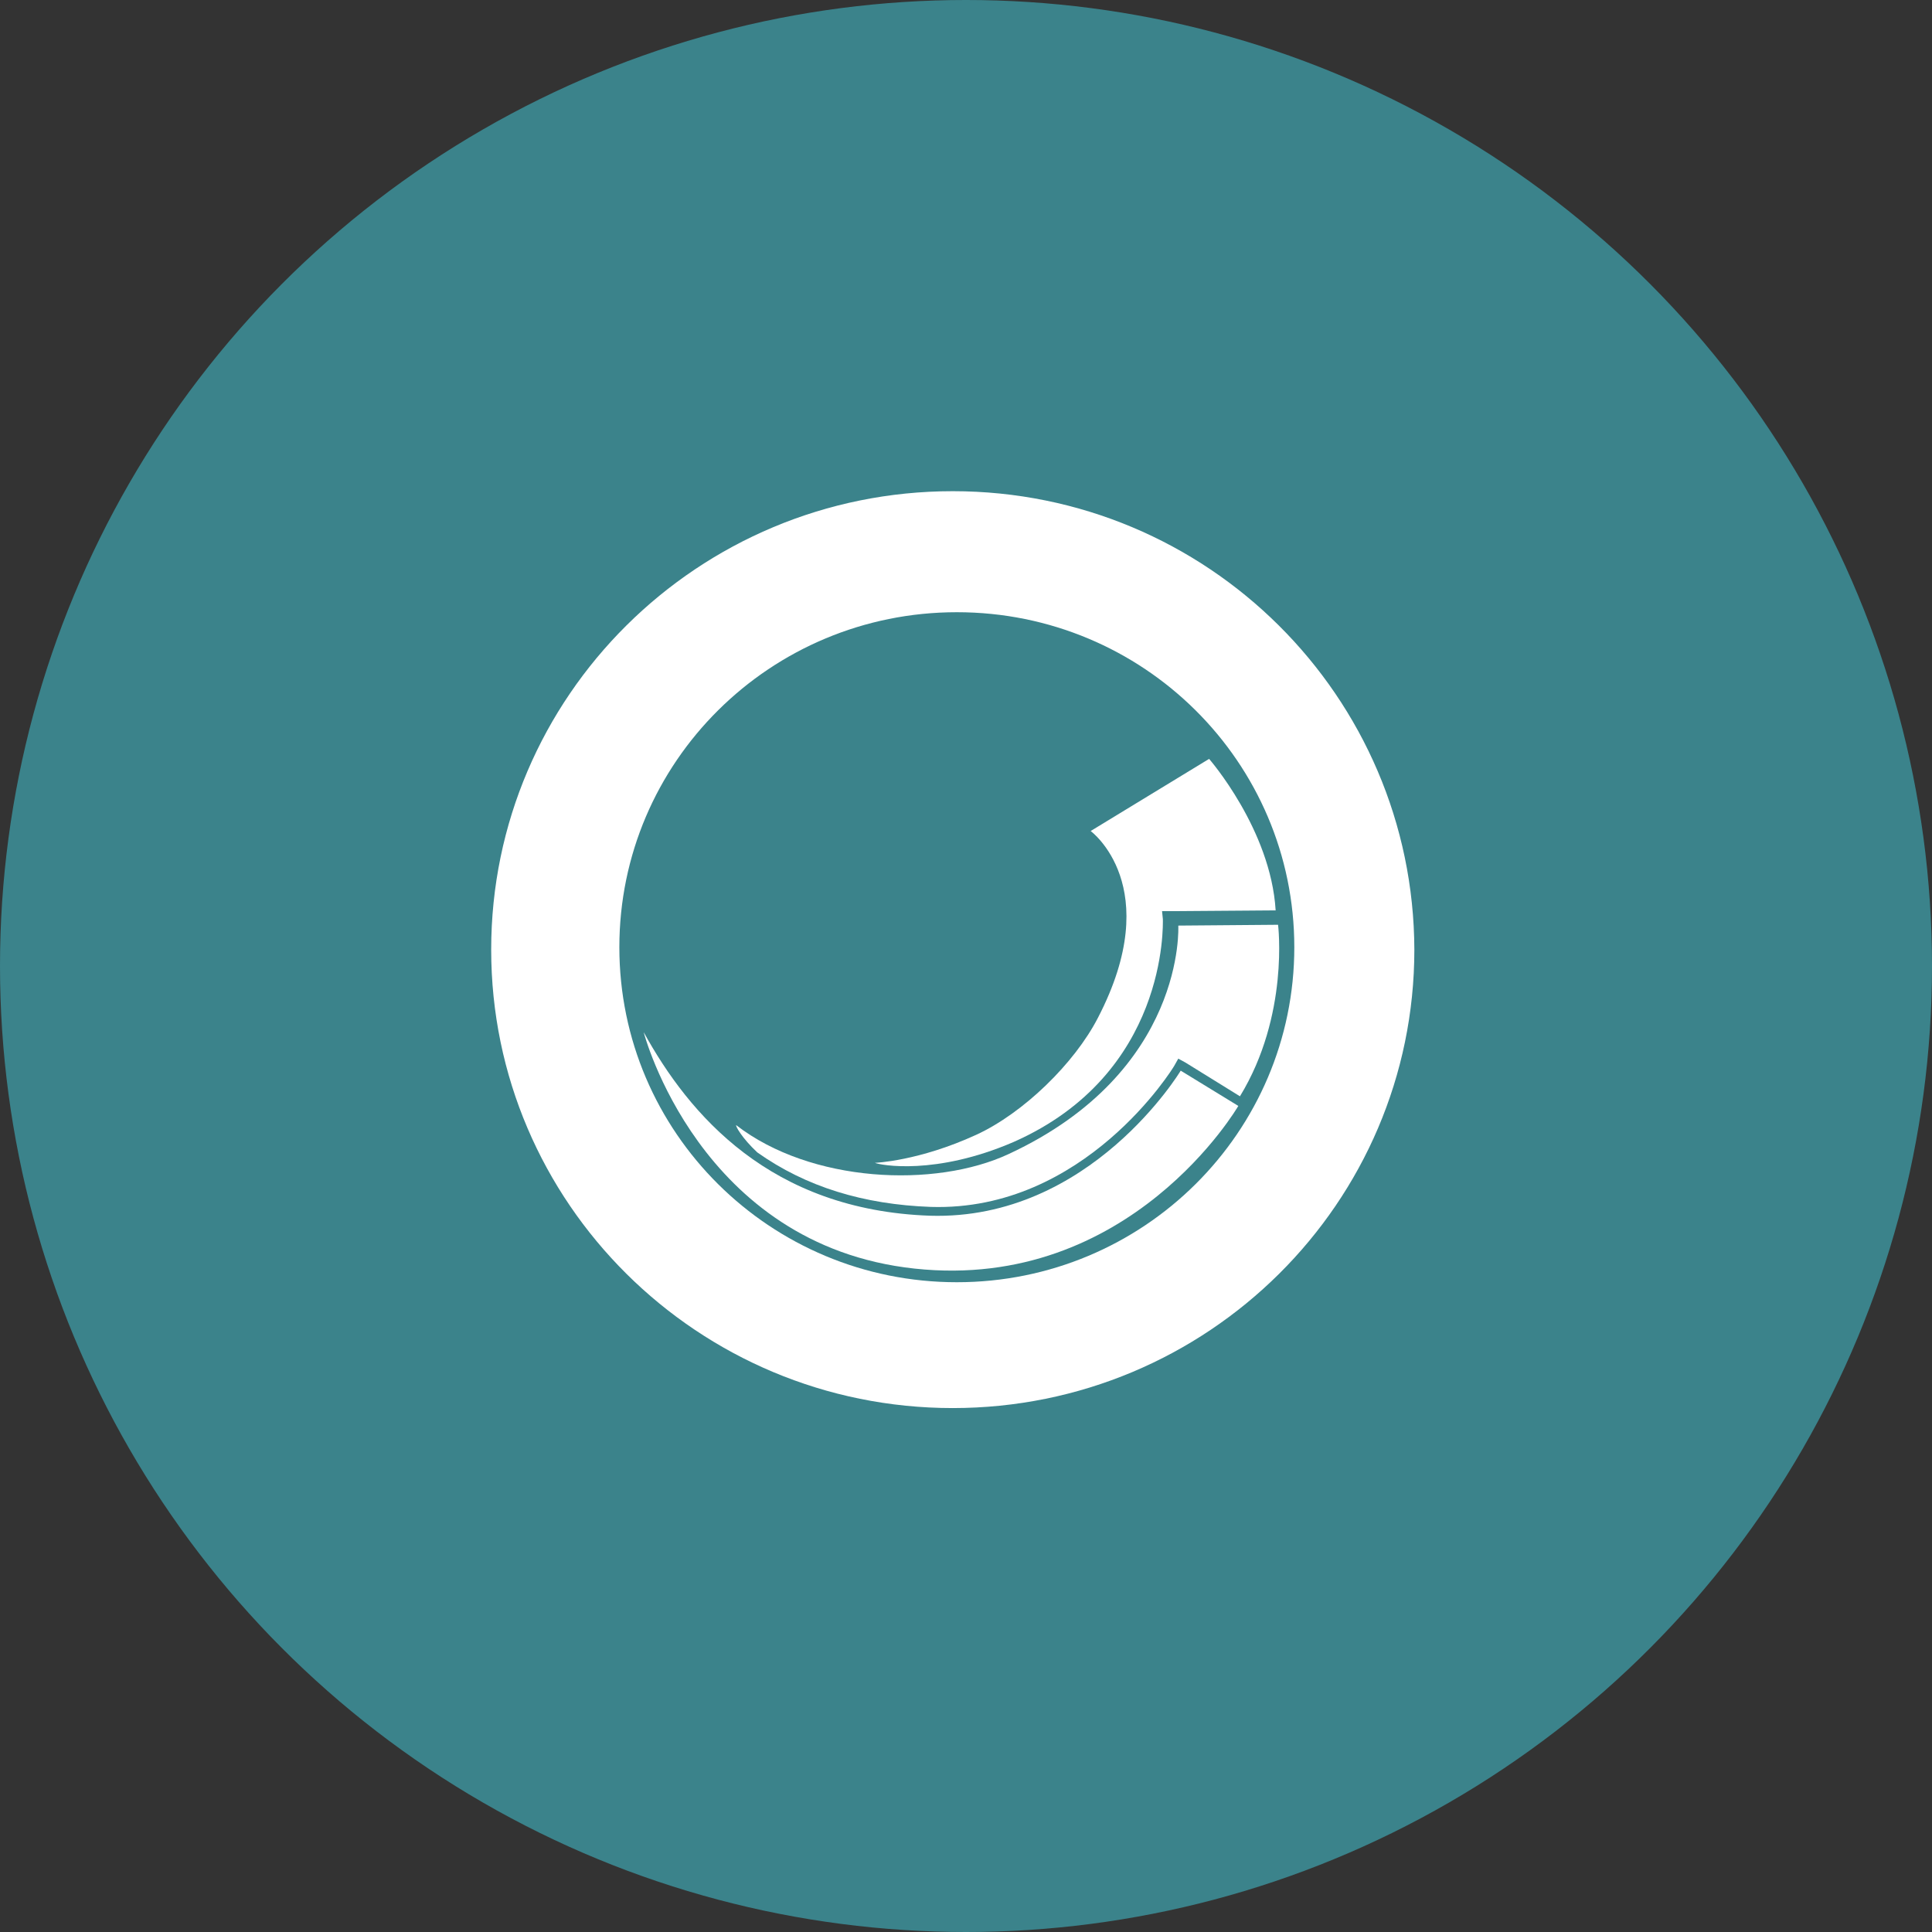 <svg width="59" height="59" viewBox="0 0 59 59" fill="none" xmlns="http://www.w3.org/2000/svg">
<rect x="0" y="0" width="59" height="59" fill="#333333" stroke="none"/>
<circle cx="29.5" cy="29.5" r="29.5" fill="#3B838B"/>
<path d="M29.096 15C21.317 15 15 21.266 15 29C15 36.734 21.317 43 29.096 43C36.875 43 43.192 36.734 43.192 29C43.167 21.266 36.875 15 29.096 15ZM29.22 39.157C23.522 39.157 18.914 34.58 18.914 28.927C18.914 23.273 23.522 18.696 29.22 18.696C34.918 18.696 39.526 23.273 39.526 28.927C39.526 34.58 34.918 39.157 29.22 39.157Z" fill="white"/>
<path d="M19.657 31.521C19.657 31.521 21.342 38.032 27.931 38.741C34.521 39.451 37.816 33.773 37.816 33.773L36.057 32.696C36.057 32.696 33.307 37.273 28.402 37.126C23.522 36.955 21.044 34.042 19.657 31.521Z" fill="white"/>
<path d="M23.126 35.192C24.612 36.245 26.371 36.783 28.427 36.857C33.134 37.003 35.835 32.598 35.859 32.549L35.983 32.329L36.206 32.451L37.866 33.479C39.377 31.007 39.03 28.241 39.03 28.241L35.983 28.266C35.983 28.266 36.231 32.72 30.806 35.241C28.551 36.294 24.761 36.122 22.482 34.36C22.457 34.385 22.655 34.752 23.126 35.192Z" fill="white"/>
<path d="M35.512 28.07L35.487 27.825H35.735L38.956 27.801C38.807 25.329 36.924 23.175 36.924 23.175L33.307 25.378C33.307 25.378 35.611 27.066 33.53 31.08C32.812 32.475 31.251 33.993 29.814 34.654C28.055 35.462 26.718 35.511 26.718 35.511C26.891 35.584 28.576 35.902 30.954 34.874C35.661 32.794 35.512 28.241 35.512 28.07Z" fill="white"/>
</svg>
